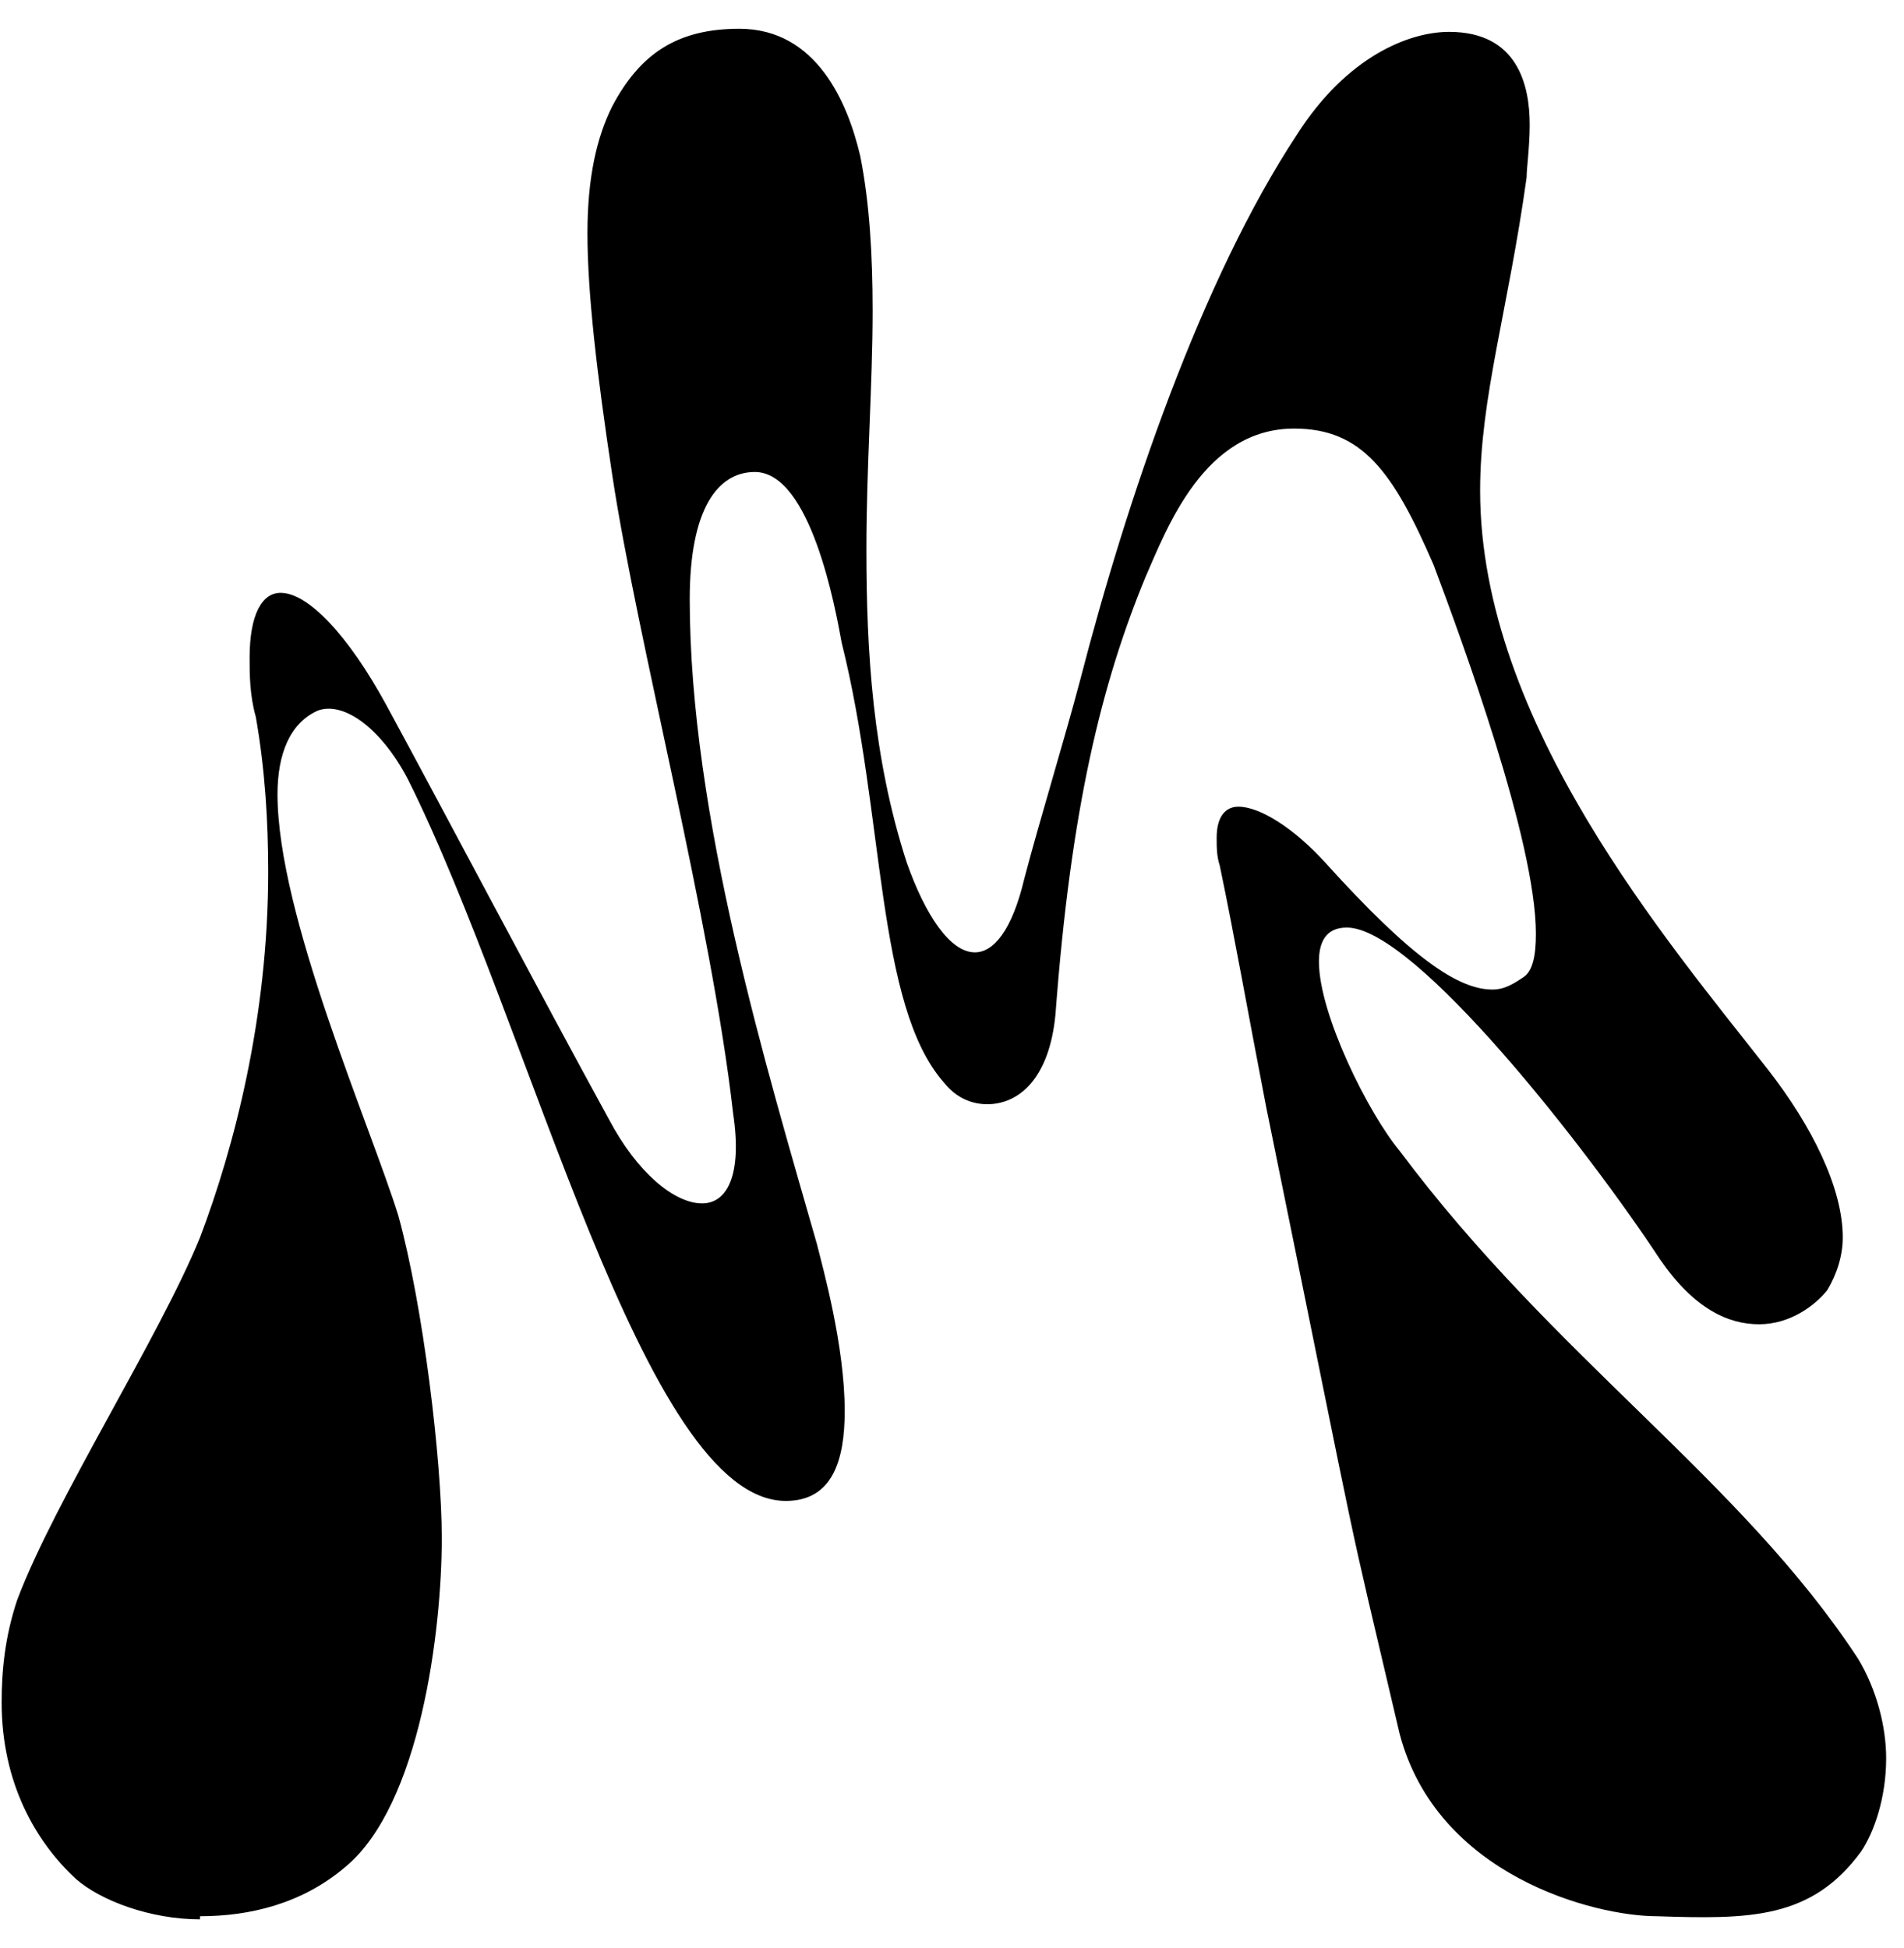 <svg width="43" height="44" viewBox="0 0 43 44" fill="none" xmlns="http://www.w3.org/2000/svg">
<path d="M4.517 43.28C5.637 43.28 6.827 43 7.807 42.16C9.487 40.76 9.977 36.84 9.977 34.74C9.977 32.99 9.557 29.49 8.997 27.46C8.367 25.43 6.267 20.67 6.267 17.94C6.267 17.03 6.547 16.33 7.177 16.05C7.737 15.84 8.577 16.4 9.207 17.59C12.007 23.19 14.527 33.9 17.747 33.9C18.797 33.9 19.077 32.99 19.077 31.87C19.077 30.4 18.587 28.65 18.447 28.09C17.327 24.17 15.577 18.43 15.577 13.53C15.577 11.5 16.207 10.66 17.047 10.66C18.307 10.66 18.867 13.74 19.007 14.51C19.987 18.43 19.777 22.7 21.317 24.45C21.597 24.8 21.947 24.94 22.297 24.94C22.997 24.94 23.697 24.38 23.837 22.91C24.187 18.22 24.887 15.42 25.867 13.04C26.357 11.92 27.197 9.68 29.227 9.68C30.767 9.68 31.467 10.66 32.377 12.76C33.007 14.44 34.687 18.99 34.687 21.09C34.687 21.58 34.617 21.93 34.407 22.07C34.197 22.21 33.987 22.35 33.707 22.35C32.937 22.35 31.887 21.65 29.927 19.48C29.227 18.71 28.457 18.22 27.967 18.22C27.687 18.22 27.477 18.43 27.477 18.92C27.477 19.13 27.477 19.34 27.547 19.55C27.897 21.23 28.177 22.84 28.597 25.01C30.907 36.35 30.277 33.48 31.607 39.15C32.447 42.37 36.017 43.28 37.417 43.28C39.517 43.35 40.917 43.35 42.037 41.81C42.317 41.39 42.597 40.62 42.597 39.71C42.597 39.01 42.387 38.17 41.967 37.47C39.307 33.41 35.107 30.68 31.607 25.99C30.907 25.15 29.787 22.91 29.787 21.72C29.787 21.3 29.927 20.95 30.417 20.95C31.957 20.95 35.877 25.99 37.487 28.44C38.257 29.56 39.027 29.91 39.727 29.91C40.427 29.91 40.987 29.49 41.267 29.14C41.477 28.79 41.617 28.37 41.617 27.95C41.617 26.83 40.917 25.43 39.937 24.17C37.697 21.3 33.427 16.33 33.427 11.08C33.427 8.98 34.057 7.02 34.477 4.01C34.477 3.8 34.547 3.31 34.547 2.82C34.547 1.91 34.267 0.72 32.727 0.72C31.817 0.72 30.417 1.28 29.297 3.03C27.127 6.32 25.447 11.29 24.397 15.35C24.047 16.68 23.487 18.5 23.137 19.83C22.857 21.02 22.437 21.51 22.017 21.51C21.457 21.51 20.897 20.67 20.477 19.48C19.707 17.1 19.567 14.72 19.567 12.41C19.567 10.52 19.707 8.7 19.707 7.02C19.707 5.76 19.637 4.57 19.427 3.52C19.147 2.33 18.447 0.65 16.697 0.65C15.297 0.65 14.457 1.21 13.827 2.4C13.477 3.1 13.267 4.01 13.267 5.27C13.267 6.6 13.477 8.42 13.827 10.73C14.387 14.44 16.067 20.81 16.557 25.15C16.767 26.55 16.417 27.18 15.857 27.18C15.227 27.18 14.387 26.48 13.757 25.29C12.147 22.35 10.047 18.36 8.717 15.91C7.877 14.37 6.967 13.39 6.337 13.39C5.917 13.39 5.637 13.88 5.637 14.86C5.637 15.21 5.637 15.7 5.777 16.19C5.987 17.38 6.057 18.57 6.057 19.69C6.057 22.98 5.287 25.92 4.517 27.95C3.607 30.19 1.227 33.9 0.387 36.14C0.107 36.98 0.037 37.75 0.037 38.45C0.037 40.27 0.807 41.6 1.717 42.44C2.277 42.93 3.397 43.35 4.517 43.35V43.28Z" fill="black"/>
</svg>
